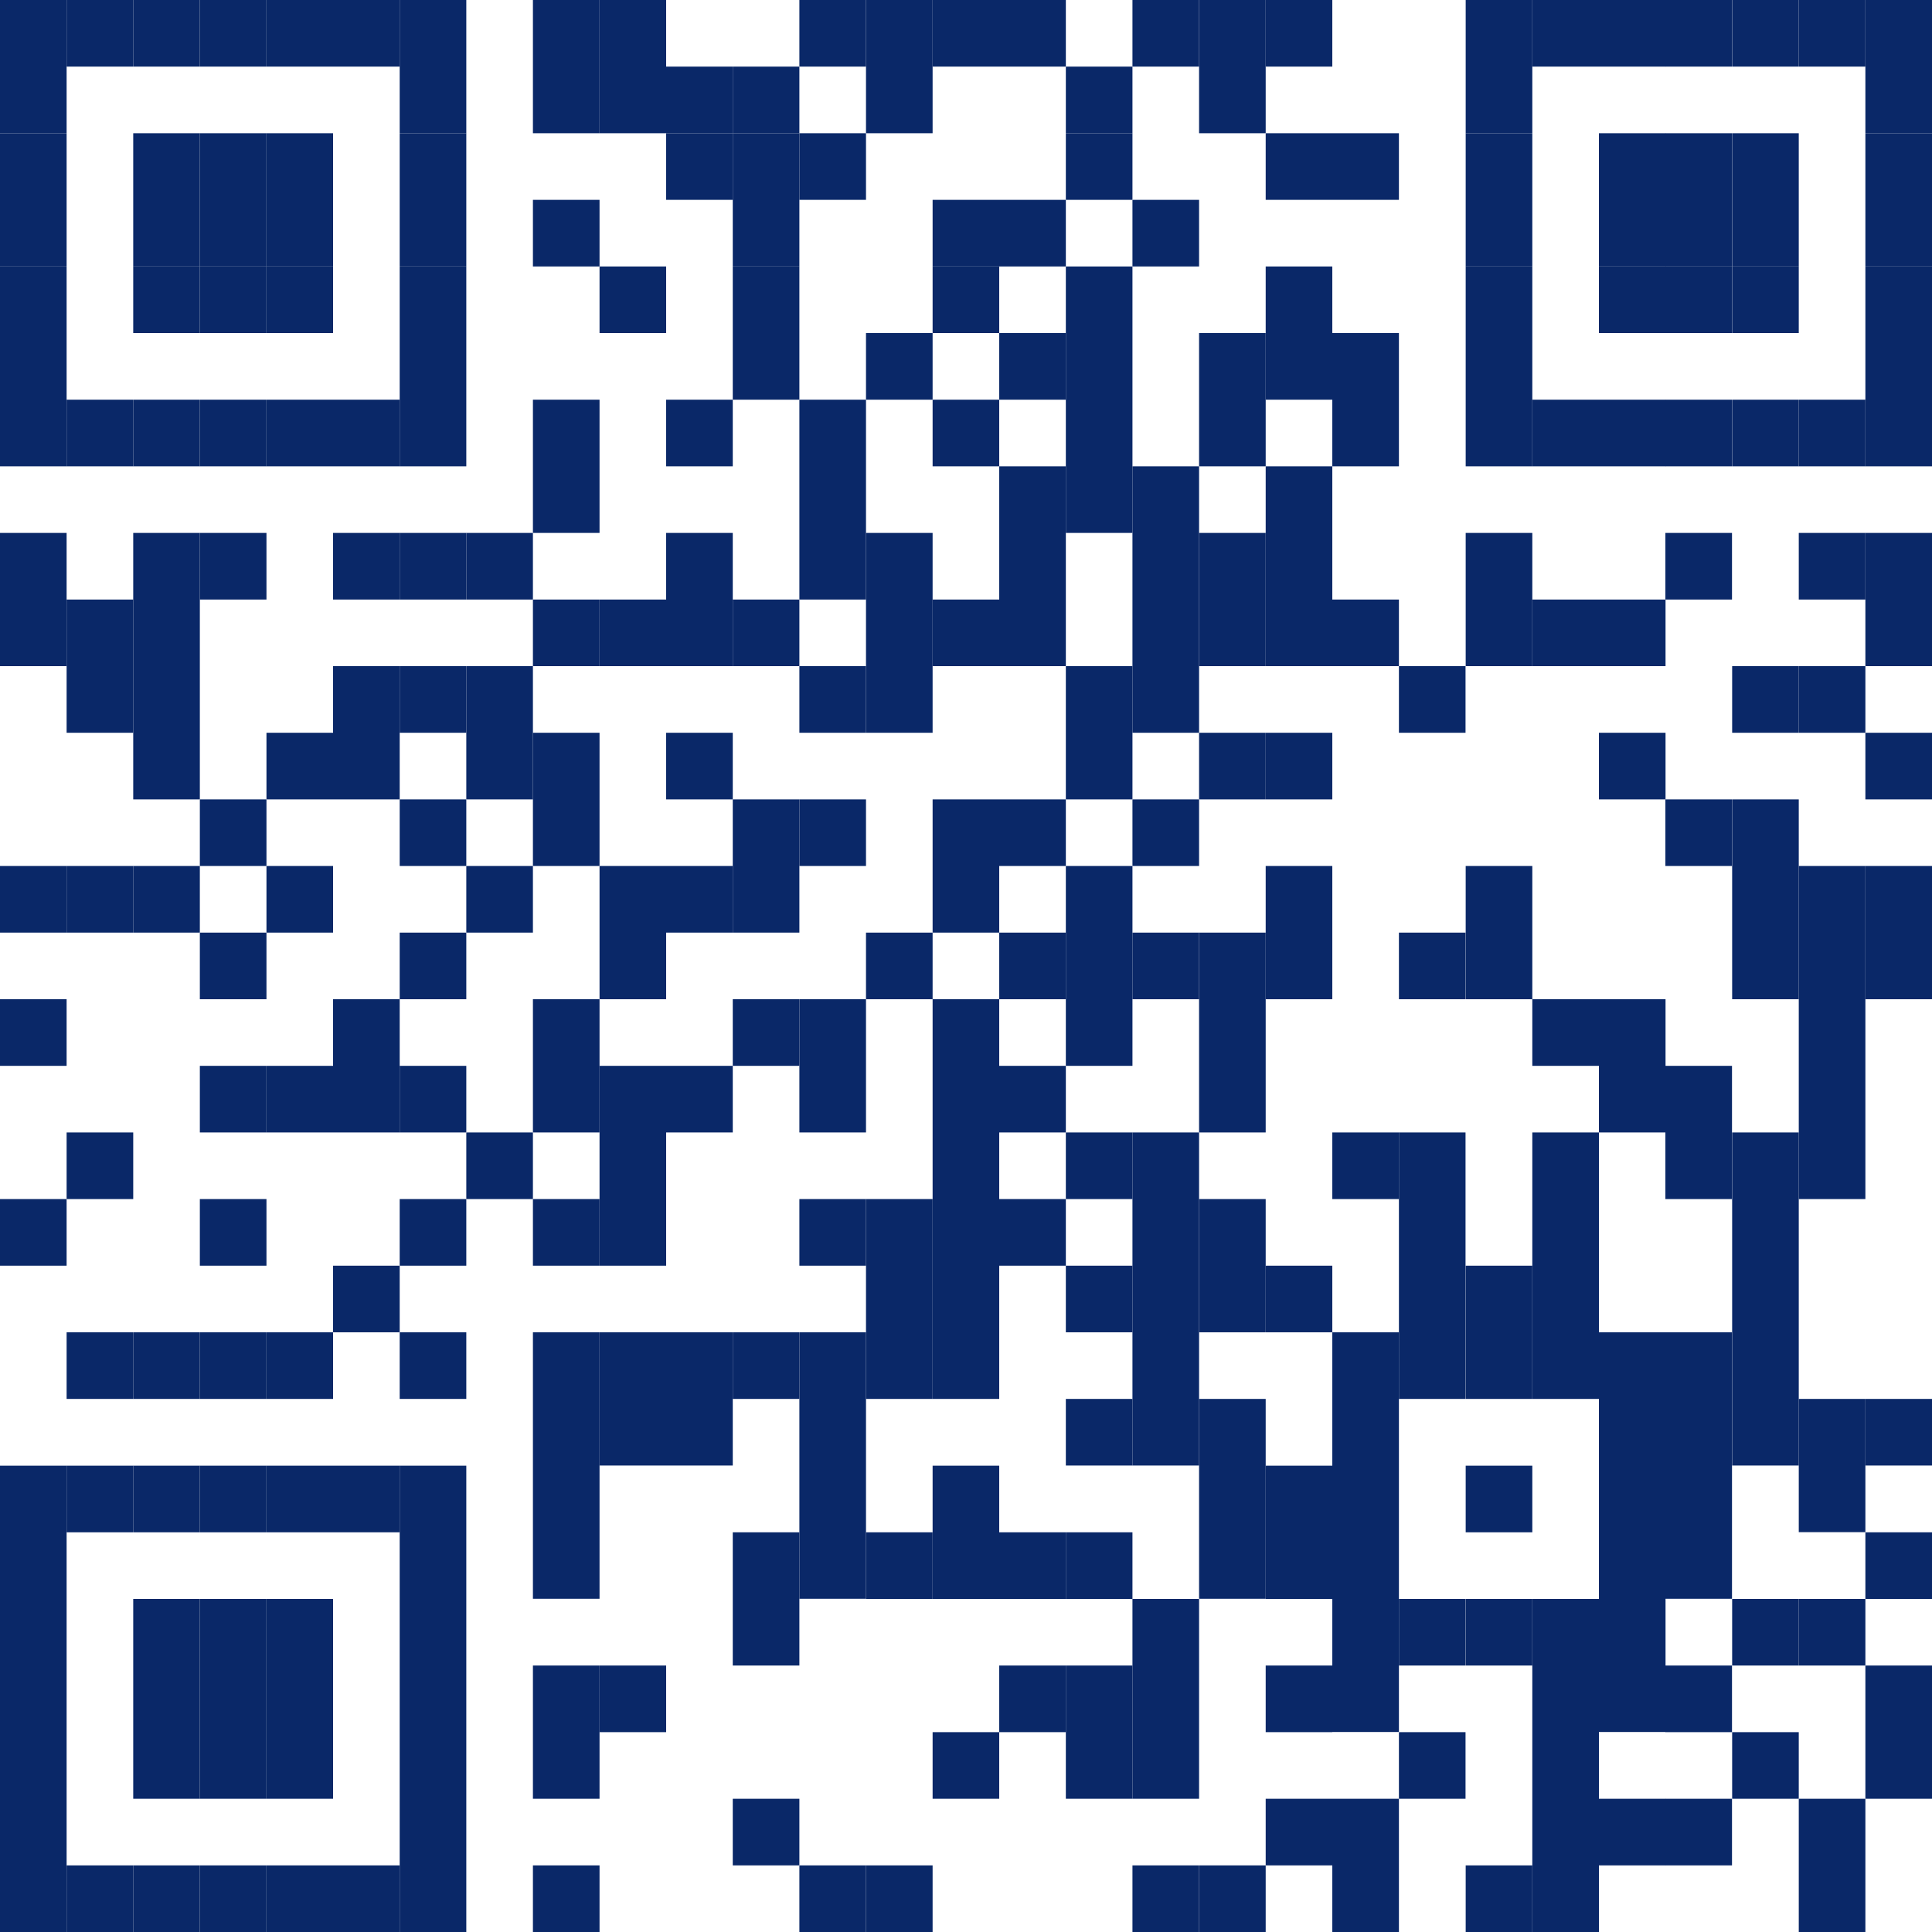 <?xml version="1.0" encoding="UTF-8"?>
<svg id="Ebene_2" data-name="Ebene 2" xmlns="http://www.w3.org/2000/svg" viewBox="0 0 124.13 124.13">
  <defs>
    <style>
      .cls-1 {
        fill: #0a2868;
      }
    </style>
  </defs>
  <g id="Ebene_1-2" data-name="Ebene 1">
    <g>
      <rect class="cls-1" width="4.28" height="8.56"/>
      <rect class="cls-1" y="8.56" width="4.28" height="8.56"/>
      <rect class="cls-1" y="17.12" width="4.28" height="12.84"/>
      <rect class="cls-1" y="34.24" width="4.28" height="8.56"/>
      <rect class="cls-1" y="55.64" width="4.28" height="4.28"/>
      <rect class="cls-1" y="64.2" width="4.28" height="4.28"/>
      <rect class="cls-1" y="77.04" width="4.28" height="4.28"/>
      <rect class="cls-1" y="94.17" width="4.28" height="29.96"/>
      <rect class="cls-1" x="4.28" width="4.28" height="4.28"/>
      <rect class="cls-1" x="4.28" y="25.68" width="4.28" height="4.28"/>
      <rect class="cls-1" x="4.28" y="38.52" width="4.28" height="8.56"/>
      <rect class="cls-1" x="4.28" y="55.64" width="4.28" height="4.28"/>
      <rect class="cls-1" x="4.28" y="72.76" width="4.28" height="4.28"/>
      <rect class="cls-1" x="4.28" y="85.6" width="4.28" height="4.28"/>
      <rect class="cls-1" x="4.28" y="94.17" width="4.28" height="4.28"/>
      <rect class="cls-1" x="4.28" y="119.85" width="4.28" height="4.28"/>
      <rect class="cls-1" x="8.56" width="4.28" height="4.28"/>
      <rect class="cls-1" x="8.56" y="8.56" width="4.28" height="8.56"/>
      <rect class="cls-1" x="8.56" y="17.12" width="4.28" height="4.28"/>
      <rect class="cls-1" x="8.56" y="25.68" width="4.28" height="4.28"/>
      <rect class="cls-1" x="8.56" y="34.24" width="4.28" height="17.12"/>
      <rect class="cls-1" x="8.56" y="55.64" width="4.28" height="4.28"/>
      <rect class="cls-1" x="8.56" y="85.6" width="4.28" height="4.28"/>
      <rect class="cls-1" x="8.56" y="94.17" width="4.28" height="4.28"/>
      <rect class="cls-1" x="8.56" y="102.73" width="4.28" height="12.84"/>
      <rect class="cls-1" x="8.56" y="119.85" width="4.28" height="4.28"/>
      <rect class="cls-1" x="12.84" width="4.28" height="4.28"/>
      <rect class="cls-1" x="12.84" y="8.56" width="4.28" height="8.56"/>
      <rect class="cls-1" x="12.84" y="17.12" width="4.28" height="4.28"/>
      <rect class="cls-1" x="12.84" y="25.68" width="4.28" height="4.28"/>
      <rect class="cls-1" x="12.84" y="34.24" width="4.28" height="4.28"/>
      <rect class="cls-1" x="12.84" y="51.36" width="4.28" height="4.28"/>
      <rect class="cls-1" x="12.84" y="59.92" width="4.28" height="4.28"/>
      <rect class="cls-1" x="12.84" y="68.48" width="4.28" height="4.28"/>
      <rect class="cls-1" x="12.84" y="77.04" width="4.28" height="4.28"/>
      <rect class="cls-1" x="12.84" y="85.6" width="4.28" height="4.28"/>
      <rect class="cls-1" x="12.84" y="94.17" width="4.28" height="4.28"/>
      <rect class="cls-1" x="12.84" y="102.73" width="4.28" height="12.84"/>
      <rect class="cls-1" x="12.84" y="119.85" width="4.28" height="4.28"/>
      <rect class="cls-1" x="17.12" width="4.28" height="4.28"/>
      <rect class="cls-1" x="17.12" y="8.56" width="4.28" height="8.56"/>
      <rect class="cls-1" x="17.12" y="17.12" width="4.28" height="4.28"/>
      <rect class="cls-1" x="17.12" y="25.68" width="4.28" height="4.28"/>
      <rect class="cls-1" x="17.12" y="47.08" width="4.28" height="4.28"/>
      <rect class="cls-1" x="17.12" y="55.64" width="4.28" height="4.28"/>
      <rect class="cls-1" x="17.12" y="68.48" width="4.28" height="4.28"/>
      <rect class="cls-1" x="17.12" y="85.6" width="4.28" height="4.28"/>
      <rect class="cls-1" x="17.12" y="94.17" width="4.28" height="4.28"/>
      <rect class="cls-1" x="17.12" y="102.73" width="4.28" height="12.84"/>
      <rect class="cls-1" x="17.12" y="119.85" width="4.28" height="4.28"/>
      <rect class="cls-1" x="21.4" width="4.28" height="4.28"/>
      <rect class="cls-1" x="21.4" y="25.68" width="4.28" height="4.28"/>
      <rect class="cls-1" x="21.4" y="34.24" width="4.28" height="4.28"/>
      <rect class="cls-1" x="21.4" y="42.8" width="4.28" height="8.56"/>
      <rect class="cls-1" x="21.4" y="64.2" width="4.28" height="8.56"/>
      <rect class="cls-1" x="21.4" y="81.32" width="4.28" height="4.28"/>
      <rect class="cls-1" x="21.4" y="94.17" width="4.28" height="4.28"/>
      <rect class="cls-1" x="21.4" y="119.85" width="4.28" height="4.28"/>
      <rect class="cls-1" x="25.68" width="4.28" height="8.56"/>
      <rect class="cls-1" x="25.68" y="8.56" width="4.28" height="8.56"/>
      <rect class="cls-1" x="25.68" y="17.12" width="4.28" height="12.84"/>
      <rect class="cls-1" x="25.68" y="34.24" width="4.28" height="4.28"/>
      <rect class="cls-1" x="25.68" y="42.8" width="4.28" height="4.28"/>
      <rect class="cls-1" x="25.68" y="51.36" width="4.28" height="4.28"/>
      <rect class="cls-1" x="25.68" y="59.92" width="4.28" height="4.28"/>
      <rect class="cls-1" x="25.68" y="68.48" width="4.28" height="4.28"/>
      <rect class="cls-1" x="25.68" y="77.04" width="4.28" height="4.28"/>
      <rect class="cls-1" x="25.68" y="85.6" width="4.28" height="4.28"/>
      <rect class="cls-1" x="25.68" y="94.17" width="4.28" height="29.96"/>
      <rect class="cls-1" x="29.96" y="34.24" width="4.28" height="4.28"/>
      <rect class="cls-1" x="29.96" y="42.8" width="4.28" height="8.56"/>
      <rect class="cls-1" x="29.96" y="55.64" width="4.28" height="4.28"/>
      <rect class="cls-1" x="29.96" y="72.76" width="4.28" height="4.28"/>
      <rect class="cls-1" x="34.24" width="4.28" height="8.56"/>
      <rect class="cls-1" x="34.24" y="12.84" width="4.28" height="4.28"/>
      <rect class="cls-1" x="34.24" y="25.68" width="4.28" height="8.56"/>
      <rect class="cls-1" x="34.24" y="38.52" width="4.28" height="4.28"/>
      <rect class="cls-1" x="34.24" y="47.08" width="4.28" height="8.56"/>
      <rect class="cls-1" x="34.24" y="64.2" width="4.28" height="8.56"/>
      <rect class="cls-1" x="34.24" y="77.04" width="4.28" height="4.28"/>
      <rect class="cls-1" x="34.24" y="85.6" width="4.28" height="17.12"/>
      <rect class="cls-1" x="34.24" y="107.01" width="4.28" height="8.56"/>
      <rect class="cls-1" x="34.24" y="119.85" width="4.28" height="4.28"/>
      <rect class="cls-1" x="38.52" width="4.28" height="8.56"/>
      <rect class="cls-1" x="38.52" y="17.12" width="4.28" height="4.28"/>
      <rect class="cls-1" x="38.52" y="38.52" width="4.28" height="4.28"/>
      <rect class="cls-1" x="38.52" y="55.64" width="4.28" height="8.56"/>
      <rect class="cls-1" x="38.52" y="68.48" width="4.28" height="12.84"/>
      <rect class="cls-1" x="38.52" y="85.6" width="4.28" height="8.56"/>
      <rect class="cls-1" x="38.52" y="107.01" width="4.28" height="4.28"/>
      <rect class="cls-1" x="42.8" y="4.28" width="4.28" height="4.28"/>
      <rect class="cls-1" x="42.8" y="8.56" width="4.28" height="4.28"/>
      <rect class="cls-1" x="42.8" y="25.68" width="4.28" height="4.28"/>
      <rect class="cls-1" x="42.8" y="34.24" width="4.28" height="8.56"/>
      <rect class="cls-1" x="42.8" y="47.08" width="4.28" height="4.28"/>
      <rect class="cls-1" x="42.8" y="55.64" width="4.28" height="4.28"/>
      <rect class="cls-1" x="42.8" y="68.48" width="4.28" height="4.28"/>
      <rect class="cls-1" x="42.8" y="85.6" width="4.28" height="8.56"/>
      <rect class="cls-1" x="47.08" y="4.28" width="4.28" height="4.28"/>
      <rect class="cls-1" x="47.08" y="8.56" width="4.28" height="8.56"/>
      <rect class="cls-1" x="47.08" y="17.12" width="4.28" height="8.56"/>
      <rect class="cls-1" x="47.08" y="38.52" width="4.28" height="4.28"/>
      <rect class="cls-1" x="47.08" y="51.36" width="4.28" height="8.56"/>
      <rect class="cls-1" x="47.08" y="64.2" width="4.28" height="4.28"/>
      <rect class="cls-1" x="47.08" y="85.6" width="4.28" height="4.28"/>
      <rect class="cls-1" x="47.08" y="98.45" width="4.28" height="8.56"/>
      <rect class="cls-1" x="47.08" y="115.57" width="4.28" height="4.28"/>
      <rect class="cls-1" x="51.36" width="4.28" height="4.28"/>
      <rect class="cls-1" x="51.36" y="8.56" width="4.28" height="4.28"/>
      <rect class="cls-1" x="51.36" y="25.68" width="4.28" height="12.84"/>
      <rect class="cls-1" x="51.36" y="42.8" width="4.28" height="4.28"/>
      <rect class="cls-1" x="51.36" y="51.36" width="4.28" height="4.28"/>
      <rect class="cls-1" x="51.36" y="64.2" width="4.28" height="8.56"/>
      <rect class="cls-1" x="51.36" y="77.04" width="4.28" height="4.28"/>
      <rect class="cls-1" x="51.36" y="85.6" width="4.28" height="17.12"/>
      <rect class="cls-1" x="51.36" y="119.85" width="4.28" height="4.28"/>
      <rect class="cls-1" x="55.64" width="4.28" height="8.56"/>
      <rect class="cls-1" x="55.64" y="21.4" width="4.28" height="4.28"/>
      <rect class="cls-1" x="55.64" y="34.24" width="4.28" height="12.84"/>
      <rect class="cls-1" x="55.64" y="59.92" width="4.28" height="4.28"/>
      <rect class="cls-1" x="55.64" y="77.04" width="4.28" height="12.84"/>
      <rect class="cls-1" x="55.64" y="98.45" width="4.28" height="4.28"/>
      <rect class="cls-1" x="55.64" y="119.85" width="4.28" height="4.28"/>
      <rect class="cls-1" x="59.92" width="4.28" height="4.28"/>
      <rect class="cls-1" x="59.92" y="12.84" width="4.28" height="4.28"/>
      <rect class="cls-1" x="59.92" y="17.12" width="4.28" height="4.28"/>
      <rect class="cls-1" x="59.92" y="25.68" width="4.28" height="4.28"/>
      <rect class="cls-1" x="59.92" y="38.52" width="4.28" height="4.28"/>
      <rect class="cls-1" x="59.92" y="51.36" width="4.28" height="8.56"/>
      <rect class="cls-1" x="59.92" y="64.2" width="4.28" height="25.68"/>
      <rect class="cls-1" x="59.92" y="94.17" width="4.28" height="8.56"/>
      <rect class="cls-1" x="59.92" y="111.29" width="4.28" height="4.28"/>
      <rect class="cls-1" x="64.2" width="4.28" height="4.28"/>
      <rect class="cls-1" x="64.2" y="12.84" width="4.28" height="4.28"/>
      <rect class="cls-1" x="64.2" y="21.4" width="4.28" height="4.28"/>
      <rect class="cls-1" x="64.2" y="29.96" width="4.28" height="12.84"/>
      <rect class="cls-1" x="64.2" y="51.36" width="4.28" height="4.28"/>
      <rect class="cls-1" x="64.2" y="59.92" width="4.28" height="4.28"/>
      <rect class="cls-1" x="64.2" y="68.48" width="4.28" height="4.28"/>
      <rect class="cls-1" x="64.2" y="77.04" width="4.28" height="4.28"/>
      <rect class="cls-1" x="64.2" y="98.45" width="4.28" height="4.28"/>
      <rect class="cls-1" x="64.2" y="107.01" width="4.28" height="4.28"/>
      <rect class="cls-1" x="68.48" y="4.28" width="4.28" height="4.28"/>
      <rect class="cls-1" x="68.48" y="8.56" width="4.28" height="4.28"/>
      <rect class="cls-1" x="68.48" y="17.12" width="4.28" height="17.12"/>
      <rect class="cls-1" x="68.48" y="42.8" width="4.28" height="8.56"/>
      <rect class="cls-1" x="68.48" y="55.64" width="4.28" height="12.84"/>
      <rect class="cls-1" x="68.48" y="72.76" width="4.28" height="4.28"/>
      <rect class="cls-1" x="68.48" y="81.32" width="4.28" height="4.28"/>
      <rect class="cls-1" x="68.48" y="89.88" width="4.28" height="4.28"/>
      <rect class="cls-1" x="68.48" y="98.45" width="4.28" height="4.28"/>
      <rect class="cls-1" x="68.48" y="107.01" width="4.28" height="8.56"/>
      <rect class="cls-1" x="72.76" width="4.28" height="4.28"/>
      <rect class="cls-1" x="72.76" y="12.84" width="4.28" height="4.28"/>
      <rect class="cls-1" x="72.76" y="29.96" width="4.28" height="17.12"/>
      <rect class="cls-1" x="72.76" y="51.36" width="4.28" height="4.28"/>
      <rect class="cls-1" x="72.76" y="59.92" width="4.28" height="4.28"/>
      <rect class="cls-1" x="72.76" y="72.76" width="4.28" height="21.4"/>
      <rect class="cls-1" x="72.76" y="102.73" width="4.28" height="12.84"/>
      <rect class="cls-1" x="72.76" y="119.85" width="4.28" height="4.28"/>
      <rect class="cls-1" x="77.04" width="4.28" height="8.56"/>
      <rect class="cls-1" x="77.04" y="21.4" width="4.28" height="8.56"/>
      <rect class="cls-1" x="77.04" y="34.24" width="4.28" height="8.56"/>
      <rect class="cls-1" x="77.04" y="47.08" width="4.28" height="4.28"/>
      <rect class="cls-1" x="77.04" y="59.92" width="4.28" height="12.84"/>
      <rect class="cls-1" x="77.04" y="77.04" width="4.28" height="8.56"/>
      <rect class="cls-1" x="77.04" y="89.88" width="4.28" height="12.84"/>
      <rect class="cls-1" x="77.04" y="119.85" width="4.28" height="4.28"/>
      <rect class="cls-1" x="81.32" width="4.28" height="4.28"/>
      <rect class="cls-1" x="81.32" y="8.56" width="4.28" height="4.28"/>
      <rect class="cls-1" x="81.32" y="17.12" width="4.28" height="8.56"/>
      <rect class="cls-1" x="81.32" y="29.96" width="4.28" height="12.84"/>
      <rect class="cls-1" x="81.32" y="47.08" width="4.28" height="4.28"/>
      <rect class="cls-1" x="81.32" y="55.64" width="4.28" height="8.56"/>
      <rect class="cls-1" x="81.32" y="81.32" width="4.28" height="4.28"/>
      <rect class="cls-1" x="81.32" y="94.17" width="4.28" height="8.56"/>
      <rect class="cls-1" x="81.32" y="107.01" width="4.28" height="4.28"/>
      <rect class="cls-1" x="81.32" y="115.57" width="4.28" height="4.28"/>
      <rect class="cls-1" x="85.6" y="8.56" width="4.28" height="4.28"/>
      <rect class="cls-1" x="85.6" y="21.4" width="4.28" height="8.56"/>
      <rect class="cls-1" x="85.6" y="38.52" width="4.28" height="4.28"/>
      <rect class="cls-1" x="85.6" y="72.76" width="4.28" height="4.28"/>
      <rect class="cls-1" x="85.6" y="85.6" width="4.28" height="25.68"/>
      <rect class="cls-1" x="85.6" y="115.57" width="4.28" height="8.56"/>
      <rect class="cls-1" x="89.88" y="42.8" width="4.28" height="4.28"/>
      <rect class="cls-1" x="89.88" y="59.92" width="4.28" height="4.28"/>
      <rect class="cls-1" x="89.88" y="72.76" width="4.28" height="17.12"/>
      <rect class="cls-1" x="89.88" y="102.73" width="4.28" height="4.28"/>
      <rect class="cls-1" x="89.88" y="111.29" width="4.28" height="4.28"/>
      <rect class="cls-1" x="94.17" width="4.28" height="8.56"/>
      <rect class="cls-1" x="94.17" y="8.56" width="4.28" height="8.56"/>
      <rect class="cls-1" x="94.17" y="17.12" width="4.28" height="12.84"/>
      <rect class="cls-1" x="94.17" y="34.24" width="4.28" height="8.56"/>
      <rect class="cls-1" x="94.17" y="55.64" width="4.28" height="8.56"/>
      <rect class="cls-1" x="94.17" y="81.32" width="4.28" height="8.56"/>
      <rect class="cls-1" x="94.17" y="94.17" width="4.28" height="4.28"/>
      <rect class="cls-1" x="94.17" y="102.73" width="4.28" height="4.28"/>
      <rect class="cls-1" x="94.17" y="119.85" width="4.28" height="4.28"/>
      <rect class="cls-1" x="98.45" width="4.28" height="4.28"/>
      <rect class="cls-1" x="98.45" y="25.68" width="4.28" height="4.28"/>
      <rect class="cls-1" x="98.45" y="38.52" width="4.28" height="4.28"/>
      <rect class="cls-1" x="98.45" y="64.2" width="4.28" height="4.28"/>
      <rect class="cls-1" x="98.45" y="72.76" width="4.28" height="17.12"/>
      <rect class="cls-1" x="98.45" y="102.73" width="4.28" height="21.4"/>
      <rect class="cls-1" x="102.73" width="4.28" height="4.28"/>
      <rect class="cls-1" x="102.73" y="8.56" width="4.28" height="8.56"/>
      <rect class="cls-1" x="102.73" y="17.12" width="4.28" height="4.28"/>
      <rect class="cls-1" x="102.73" y="25.68" width="4.28" height="4.28"/>
      <rect class="cls-1" x="102.73" y="38.52" width="4.28" height="4.28"/>
      <rect class="cls-1" x="102.73" y="47.08" width="4.28" height="4.28"/>
      <rect class="cls-1" x="102.73" y="64.2" width="4.28" height="8.56"/>
      <rect class="cls-1" x="102.73" y="85.6" width="4.28" height="25.68"/>
      <rect class="cls-1" x="102.73" y="115.57" width="4.28" height="4.28"/>
      <rect class="cls-1" x="107" width="4.28" height="4.28"/>
      <rect class="cls-1" x="107" y="8.56" width="4.28" height="8.56"/>
      <rect class="cls-1" x="107" y="17.12" width="4.28" height="4.28"/>
      <rect class="cls-1" x="107" y="25.68" width="4.28" height="4.28"/>
      <rect class="cls-1" x="107" y="34.24" width="4.28" height="4.28"/>
      <rect class="cls-1" x="107" y="51.36" width="4.28" height="4.28"/>
      <rect class="cls-1" x="107" y="68.48" width="4.28" height="8.56"/>
      <rect class="cls-1" x="107" y="85.6" width="4.28" height="17.12"/>
      <rect class="cls-1" x="107" y="107.01" width="4.28" height="4.28"/>
      <rect class="cls-1" x="107" y="115.57" width="4.28" height="4.28"/>
      <rect class="cls-1" x="111.29" width="4.28" height="4.28"/>
      <rect class="cls-1" x="111.29" y="8.56" width="4.28" height="8.56"/>
      <rect class="cls-1" x="111.29" y="17.12" width="4.28" height="4.28"/>
      <rect class="cls-1" x="111.29" y="25.68" width="4.28" height="4.28"/>
      <rect class="cls-1" x="111.29" y="42.8" width="4.28" height="4.28"/>
      <rect class="cls-1" x="111.29" y="51.36" width="4.28" height="12.84"/>
      <rect class="cls-1" x="111.29" y="72.76" width="4.28" height="21.4"/>
      <rect class="cls-1" x="111.29" y="102.73" width="4.28" height="4.28"/>
      <rect class="cls-1" x="111.29" y="111.29" width="4.28" height="4.28"/>
      <rect class="cls-1" x="115.57" width="4.28" height="4.28"/>
      <rect class="cls-1" x="115.57" y="25.68" width="4.28" height="4.28"/>
      <rect class="cls-1" x="115.57" y="34.24" width="4.28" height="4.28"/>
      <rect class="cls-1" x="115.57" y="42.8" width="4.28" height="4.28"/>
      <rect class="cls-1" x="115.57" y="55.64" width="4.28" height="21.4"/>
      <rect class="cls-1" x="115.57" y="89.88" width="4.28" height="8.56"/>
      <rect class="cls-1" x="115.57" y="102.73" width="4.28" height="4.28"/>
      <rect class="cls-1" x="115.57" y="115.57" width="4.28" height="8.56"/>
      <rect class="cls-1" x="119.85" width="4.28" height="8.56"/>
      <rect class="cls-1" x="119.85" y="8.56" width="4.28" height="8.56"/>
      <rect class="cls-1" x="119.85" y="17.12" width="4.28" height="12.84"/>
      <rect class="cls-1" x="119.85" y="34.24" width="4.28" height="8.56"/>
      <rect class="cls-1" x="119.85" y="47.08" width="4.28" height="4.28"/>
      <rect class="cls-1" x="119.85" y="55.64" width="4.28" height="8.56"/>
      <rect class="cls-1" x="119.85" y="89.88" width="4.28" height="4.28"/>
      <rect class="cls-1" x="119.85" y="98.45" width="4.28" height="4.28"/>
      <rect class="cls-1" x="119.85" y="107.01" width="4.28" height="8.56"/>
    </g>
  </g>
</svg>